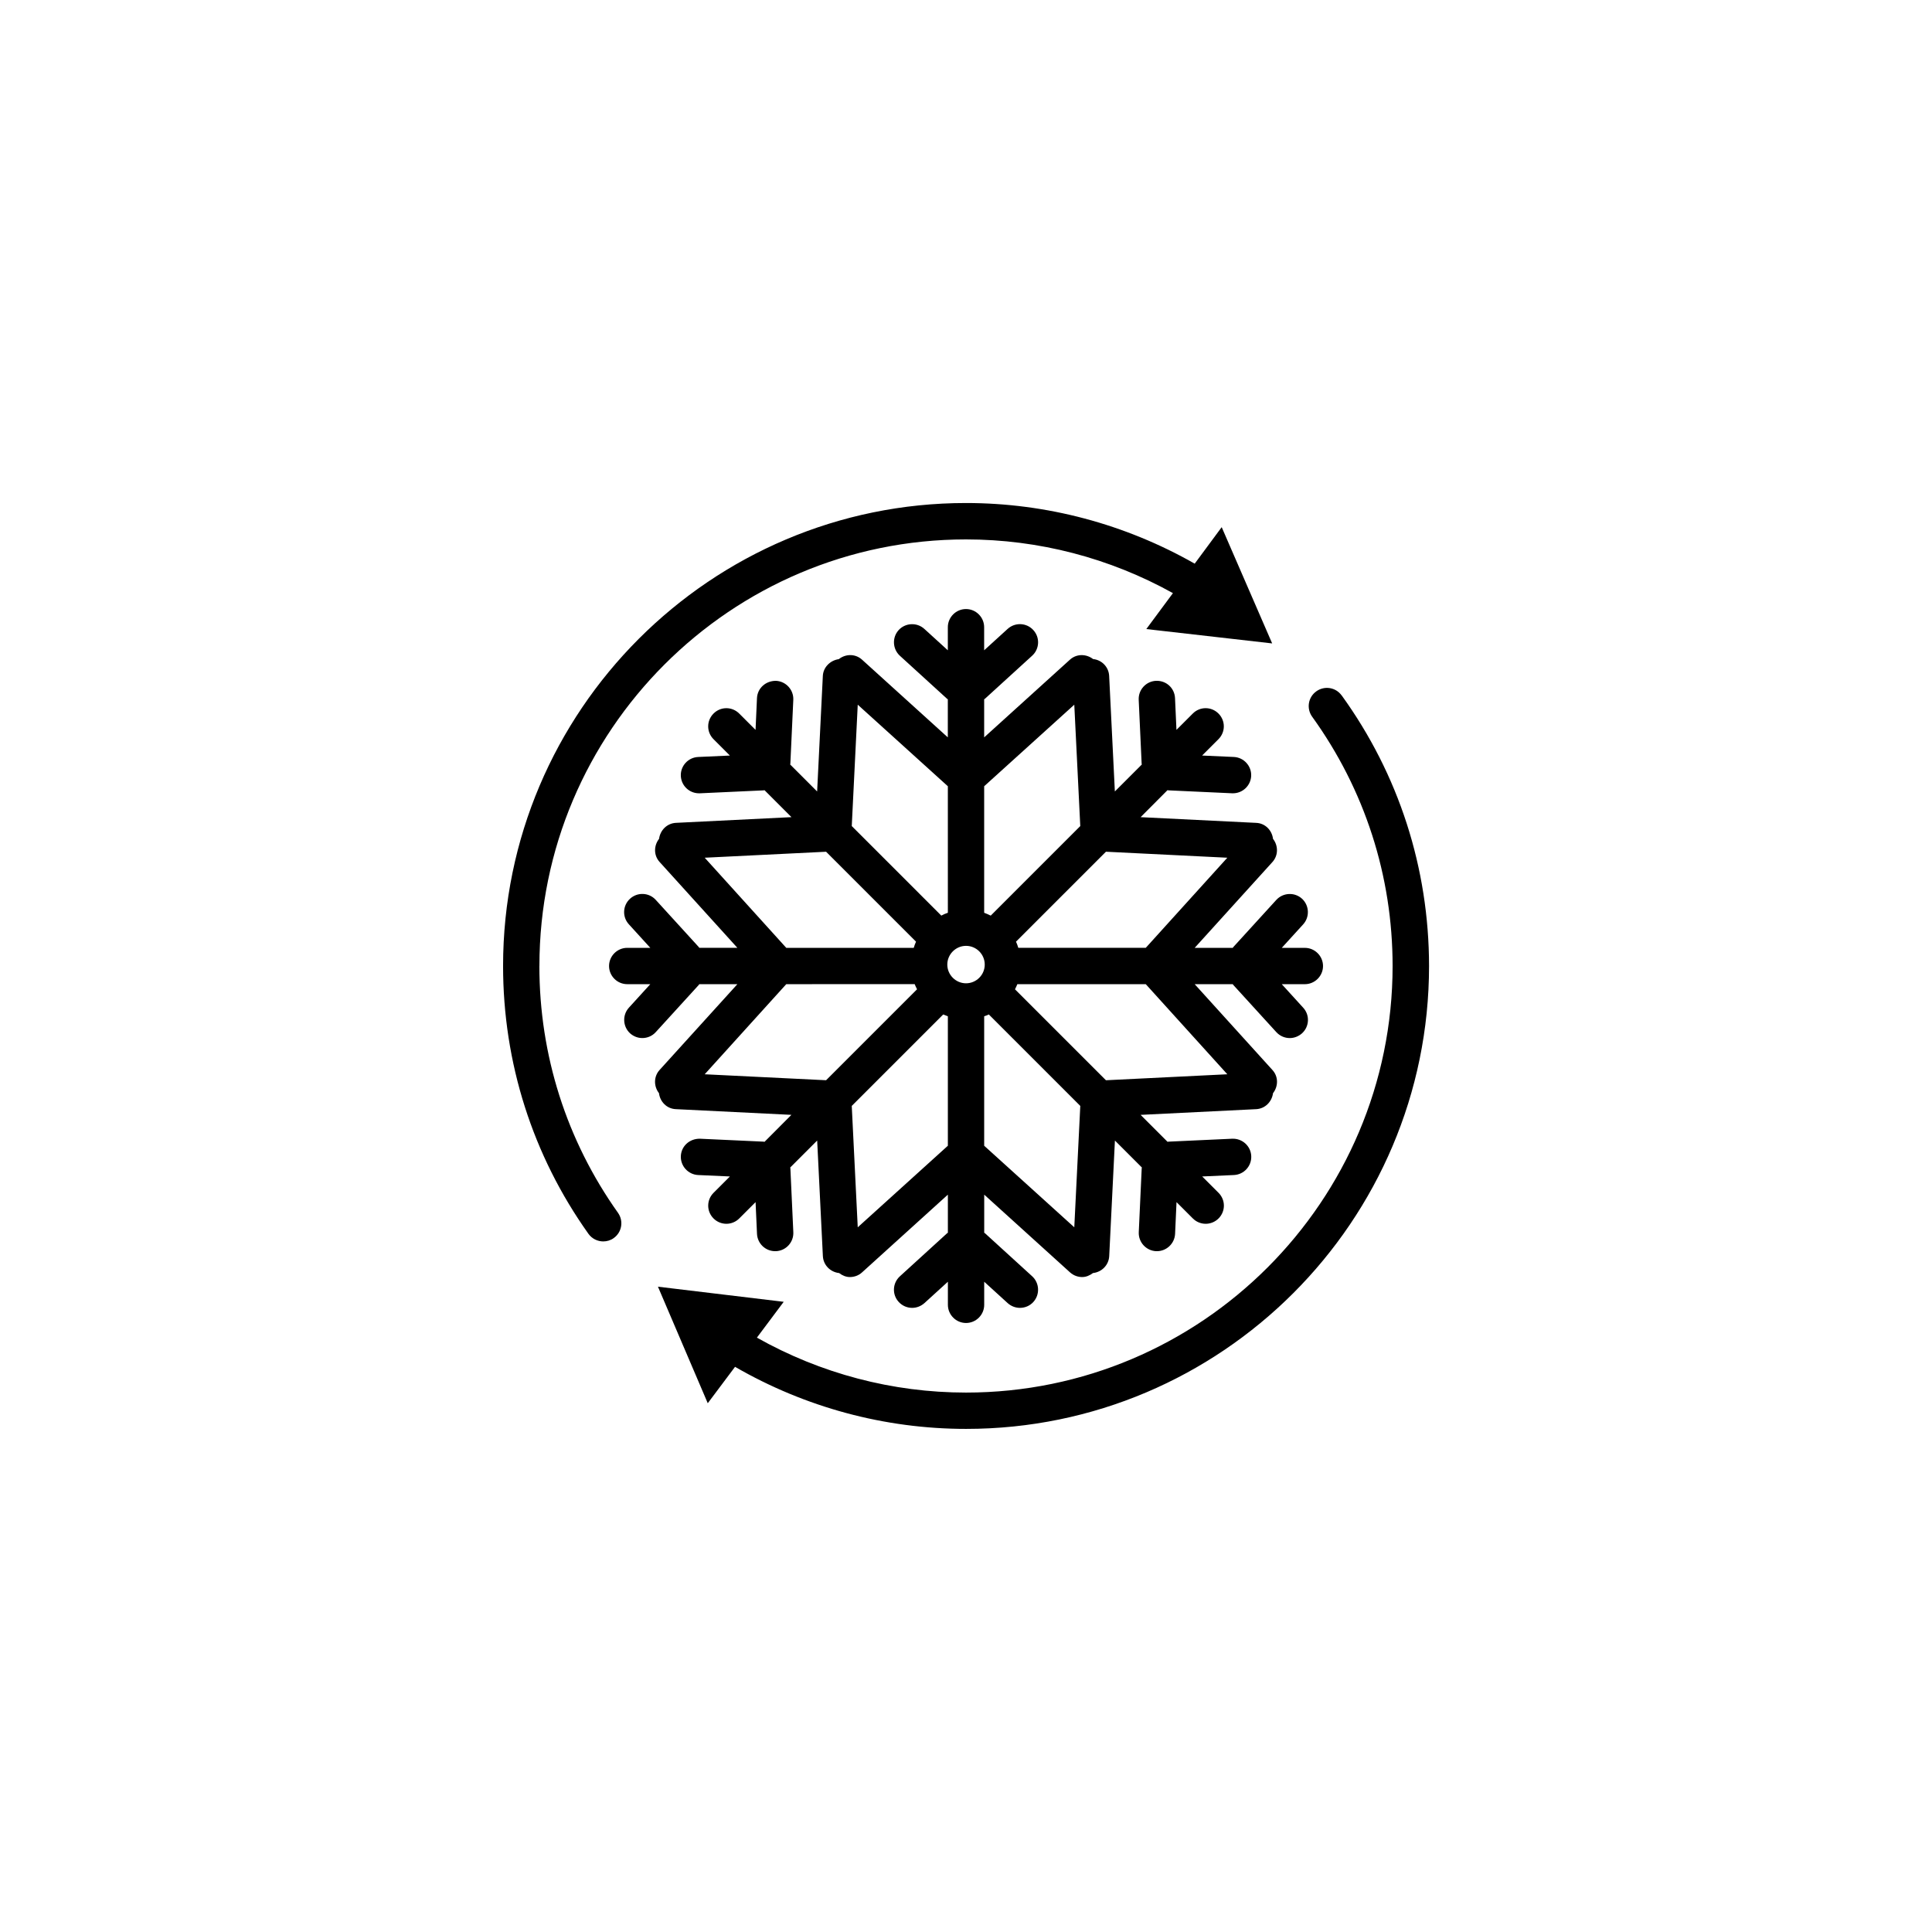 <?xml version="1.0" encoding="UTF-8"?>
<!-- Uploaded to: ICON Repo, www.iconrepo.com, Generator: ICON Repo Mixer Tools -->
<svg fill="#000000" width="800px" height="800px" version="1.1" viewBox="144 144 512 512" xmlns="http://www.w3.org/2000/svg">
 <g>
  <path d="m499.55 328.3c-1.562-2.168-4.559-2.644-6.727-1.082s-2.644 4.559-1.082 6.727c13.93 19.32 21.312 42.168 21.312 66.051 0 62.348-50.707 113.05-113.05 113.05-19.523 0-38.566-5.062-55.418-14.559l7.106-9.496-33.328-4.004 13.199 30.883 7.231-9.648c18.566 10.73 39.625 16.449 61.238 16.449 67.637 0 122.68-55.043 122.68-122.68-0.027-25.953-8.012-50.738-23.152-71.699z"/>
  <path d="m286.95 400c0-62.348 50.707-113.05 113.05-113.05 19.297 0 38.113 4.938 54.84 14.234l-7.055 9.523 33.352 3.805-13.375-30.809-7.152 9.672c-18.414-10.48-39.246-16.07-60.609-16.07-67.637 0-122.68 55.043-122.68 122.68 0 25.617 7.809 50.18 22.621 70.988 0.934 1.309 2.418 2.016 3.93 2.016 0.957 0 1.941-0.277 2.769-0.883 2.168-1.535 2.672-4.535 1.133-6.699-13.629-19.176-20.832-41.797-20.832-65.398z"/>
  <path d="m318.79 427.56c-1.586 1.762-1.562 4.332-0.152 6.144 0.277 2.266 2.066 4.133 4.457 4.231l30.633 1.512-7.129 7.156c-0.074 0-0.125-0.051-0.176-0.051l-16.953-0.781c-2.719-0.023-4.914 1.941-5.039 4.586s1.941 4.914 4.586 5.039l8.414 0.379-4.332 4.332c-1.891 1.891-1.891 4.914 0 6.801 0.934 0.934 2.168 1.41 3.402 1.41s2.469-0.48 3.402-1.41l4.332-4.332 0.379 8.414c0.125 2.57 2.242 4.586 4.812 4.586h0.227c2.644-0.125 4.711-2.367 4.586-5.039l-0.781-16.953c0-0.074-0.051-0.125-0.051-0.176l7.152-7.152 1.512 30.633c0.125 2.394 1.988 4.231 4.309 4.484 0.855 0.656 1.84 1.059 2.848 1.059 1.16 0 2.316-0.402 3.223-1.234l22.746-20.605v10.102c-0.051 0.051-0.125 0.051-0.176 0.102l-12.543 11.438c-1.965 1.789-2.117 4.836-0.301 6.801 0.957 1.031 2.242 1.562 3.551 1.562 1.16 0 2.316-0.43 3.25-1.258l6.223-5.668v6.121c0 2.644 2.168 4.812 4.812 4.812 2.644 0 4.812-2.168 4.812-4.812v-6.121l6.223 5.668c0.934 0.832 2.09 1.258 3.25 1.258 1.309 0 2.621-0.527 3.551-1.562 1.789-1.965 1.637-5.012-0.301-6.801l-12.543-11.438c-0.051-0.051-0.125-0.051-0.176-0.102v-10.102l22.746 20.605c0.934 0.832 2.066 1.234 3.223 1.234 1.031 0 2.016-0.43 2.848-1.059 2.316-0.25 4.18-2.09 4.309-4.484l1.512-30.633 7.152 7.152c0 0.074-0.051 0.125-0.051 0.176l-0.781 16.953c-0.125 2.644 1.941 4.914 4.586 5.039h0.227c2.543 0 4.684-2.016 4.812-4.586l0.379-8.414 4.332 4.332c0.934 0.934 2.168 1.41 3.402 1.41s2.469-0.48 3.402-1.41c1.891-1.891 1.891-4.914 0-6.801l-4.332-4.332 8.414-0.379c2.644-0.125 4.711-2.367 4.586-5.039-0.125-2.644-2.367-4.684-5.039-4.586l-16.953 0.781c-0.074 0-0.125 0.051-0.176 0.051l-7.152-7.152 30.633-1.512c2.367-0.125 4.156-1.965 4.457-4.231 1.41-1.812 1.461-4.383-0.152-6.144l-20.605-22.746h10.102c0.051 0.051 0.051 0.125 0.102 0.176l11.438 12.543c0.957 1.031 2.242 1.562 3.551 1.562 1.16 0 2.316-0.43 3.25-1.258 1.965-1.789 2.117-4.836 0.301-6.801l-5.668-6.223h6.121c2.644 0 4.812-2.168 4.812-4.812 0-2.644-2.168-4.812-4.812-4.812h-6.121l5.668-6.223c1.789-1.965 1.637-5.012-0.301-6.801-1.965-1.789-5.012-1.637-6.801 0.301l-11.438 12.543c-0.051 0.051-0.051 0.125-0.102 0.176h-10.102l20.605-22.746c1.586-1.762 1.562-4.332 0.152-6.144-0.277-2.266-2.066-4.133-4.457-4.231l-30.633-1.512 7.133-7.16c0.074 0 0.125 0.051 0.176 0.051l16.953 0.781h0.227c2.543 0 4.684-2.016 4.812-4.586 0.125-2.644-1.941-4.914-4.586-5.039l-8.414-0.379 4.332-4.332c1.891-1.891 1.891-4.914 0-6.801-1.891-1.891-4.914-1.891-6.801 0l-4.332 4.332-0.379-8.414c-0.125-2.644-2.293-4.684-5.039-4.586-2.644 0.125-4.711 2.367-4.586 5.039l0.781 16.953c0 0.074 0.051 0.125 0.051 0.176l-7.152 7.152-1.512-30.633c-0.125-2.394-1.988-4.231-4.258-4.457-1.812-1.387-4.359-1.438-6.121 0.152l-22.746 20.605v-10.102c0.051-0.051 0.125-0.051 0.176-0.102l12.543-11.438c1.965-1.789 2.117-4.836 0.301-6.801-1.789-1.965-4.836-2.09-6.801-0.301l-6.223 5.668v-6.121c0-2.644-2.168-4.812-4.812-4.812-2.644 0-4.812 2.168-4.812 4.812v6.121l-6.223-5.668c-1.965-1.789-5.012-1.637-6.801 0.301-1.789 1.965-1.637 5.012 0.301 6.801l12.543 11.438c0.051 0.051 0.125 0.051 0.176 0.102v10.102l-22.746-20.605c-1.762-1.586-4.332-1.562-6.144-0.125-2.191 0.301-4.106 2.066-4.231 4.434l-1.512 30.633-7.148-7.152c0-0.074 0.051-0.125 0.051-0.176l0.781-16.953c0.125-2.644-1.941-4.914-4.586-5.039-2.719-0.023-4.914 1.941-5.039 4.586l-0.379 8.414-4.332-4.332c-1.891-1.891-4.914-1.891-6.801 0-1.891 1.891-1.891 4.914 0 6.801l4.332 4.332-8.414 0.379c-2.644 0.125-4.711 2.367-4.586 5.039 0.125 2.57 2.242 4.586 4.812 4.586h0.227l16.953-0.781c0.074 0 0.125-0.051 0.176-0.051l7.152 7.152-30.633 1.512c-2.367 0.125-4.156 1.965-4.457 4.231-1.41 1.812-1.461 4.383 0.152 6.144l20.605 22.746h-10.102c-0.051-0.051-0.051-0.125-0.102-0.176l-11.438-12.543c-1.789-1.965-4.836-2.09-6.801-0.301-1.965 1.789-2.117 4.836-0.301 6.801l5.668 6.223h-6.121c-2.644 0-4.812 2.168-4.812 4.812s2.168 4.812 4.812 4.812h6.121l-5.668 6.223c-1.789 1.965-1.637 5.012 0.301 6.801 0.934 0.832 2.09 1.258 3.25 1.258 1.309 0 2.621-0.527 3.551-1.562l11.438-12.543c0.051-0.051 0.051-0.125 0.102-0.176h10.102zm11.965 1.133 21.613-23.879 34.031-0.004c0.176 0.48 0.402 0.906 0.629 1.359l-24.105 24.105zm74.211-29.07c0 2.746-2.242 4.961-4.961 4.961s-4.961-2.242-4.961-4.961 2.242-4.961 4.961-4.961c2.719-0.004 4.961 2.215 4.961 4.961zm-33.656 69.625-1.586-32.168 24.234-24.234c0.402 0.176 0.832 0.328 1.234 0.48v34.309zm57.387 0-23.879-21.613v-34.309c0.43-0.152 0.832-0.277 1.234-0.48l24.234 24.234zm40.555-40.555-32.168 1.586-24.105-24.105c0.227-0.453 0.453-0.883 0.629-1.359h34.031zm0-57.387-21.613 23.879h-33.781c-0.176-0.555-0.352-1.109-0.605-1.637l23.832-23.832zm-40.555-40.555 1.586 32.168-23.73 23.73c-0.555-0.277-1.133-0.527-1.738-0.754v-33.531zm-57.387 0 23.879 21.613 0.004 33.527c-0.605 0.203-1.184 0.453-1.738 0.754l-23.73-23.73zm-40.555 40.555 32.168-1.586 23.832 23.832c-0.25 0.527-0.43 1.082-0.605 1.637h-33.781z"/>
 </g>
</svg>